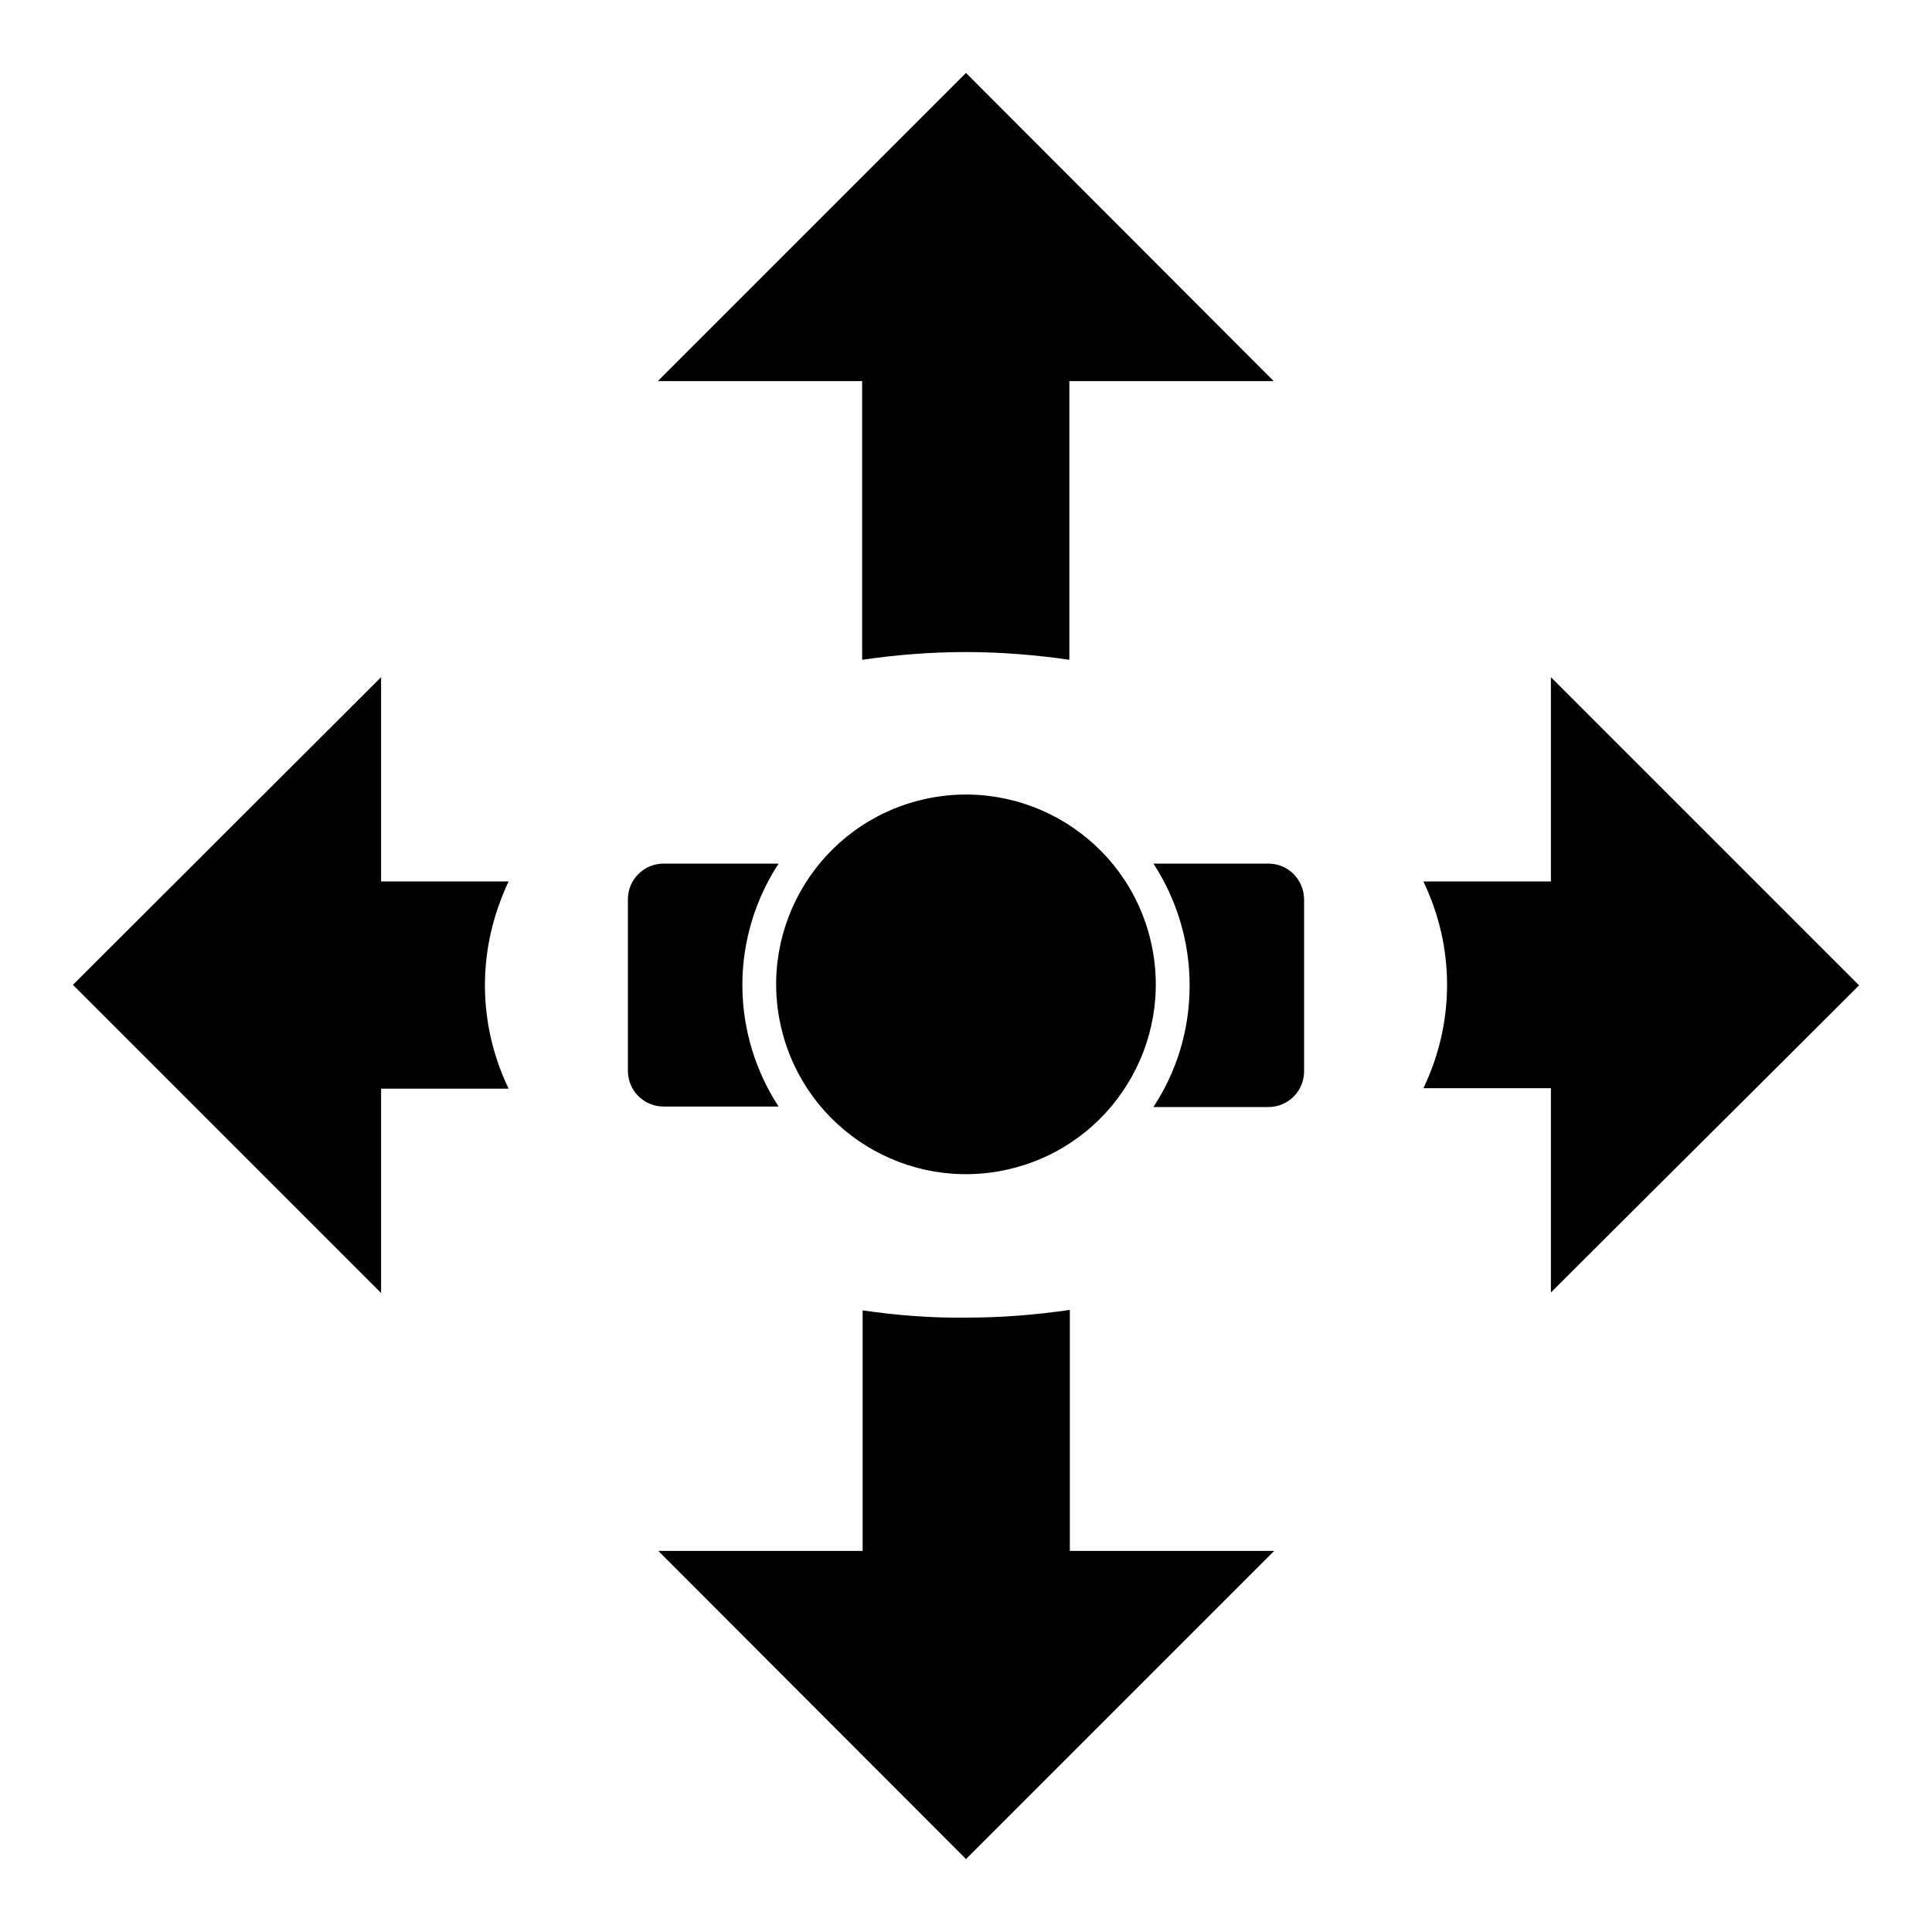 <?xml version="1.0" encoding="utf-8"?>
<!-- Generator: Adobe Illustrator 24.1.2, SVG Export Plug-In . SVG Version: 6.00 Build 0)  -->
<svg version="1.1" id="Capa_1" xmlns="http://www.w3.org/2000/svg" xmlns:xlink="http://www.w3.org/1999/xlink" x="0px" y="0px"
	 width="400px" height="400px" viewBox="0 0 400 400" style="enable-background:new 0 0 400 400;" xml:space="preserve">
<g>
	<path d="M221.4,136.6c0-19.2,0-38.4,0-57.7c14.2,0,28.3,0,42.3,0c-21.3-21.3-42.6-42.7-63.7-63.8c-21.3,21.3-42.5,42.5-63.8,63.8
		c13.9,0,28,0,42.3,0c0,19.3,0,38.5,0,57.7c6.9-1,14-1.6,21.4-1.6C207.3,135,214.5,135.6,221.4,136.6z"/>
	<path d="M178.6,271.3c0,16.6,0,33.2,0,49.8c-14.2,0-28.3,0-42.3,0c21.3,21.3,42.6,42.7,63.7,63.8c21.3-21.3,42.5-42.5,63.8-63.8
		c-13.9,0-28,0-42.3,0c0-16.6,0-33.3,0-49.9c-6.9,1-14,1.6-21.4,1.6C192.7,272.9,185.5,272.3,178.6,271.3z"/>
	<path d="M105.3,182.5c-8.8,0-17.6,0-26.4,0c0-14.2,0-28.3,0-42.3c-21.3,21.3-42.7,42.6-63.8,63.7c21.3,21.3,42.5,42.5,63.8,63.8
		c0-13.9,0-28,0-42.3c8.8,0,17.6,0,26.4,0c-3.2-6.7-4.9-13.9-4.9-21.4C100.4,196.5,102.1,189.3,105.3,182.5z"/>
	<path d="M384.9,204c-21.3-21.3-42.5-42.5-63.8-63.8c0,13.9,0,28,0,42.3c-8.8,0-17.6,0-26.4,0c3.2,6.7,4.9,13.9,4.9,21.4
		c0,7.5-1.7,14.7-4.9,21.4c8.8,0,17.6,0,26.4,0c0,14.2,0,28.3,0,42.3C342.4,246.3,363.8,225.1,384.9,204z"/>
	<path d="M161.2,178.8h-23.8c-4.1,0-7.4,3.3-7.4,7.4v35.5c0,4.1,3.3,7.4,7.4,7.4h23.8c-4.7-7.2-7.5-15.9-7.5-25.2
		C153.7,194.7,156.5,186,161.2,178.8z"/>
	<path d="M262.6,178.8h-23.8c4.7,7.2,7.5,15.9,7.5,25.2c0,9.3-2.7,17.9-7.5,25.2h23.8c4.1,0,7.4-3.3,7.4-7.4v-35.5
		C270,182.1,266.7,178.8,262.6,178.8z"/>
	<ellipse transform="matrix(0.973 -0.23 0.23 0.973 -41.503 51.406)" cx="200" cy="203.9" rx="39.3" ry="39.3"/>
</g>
</svg>
